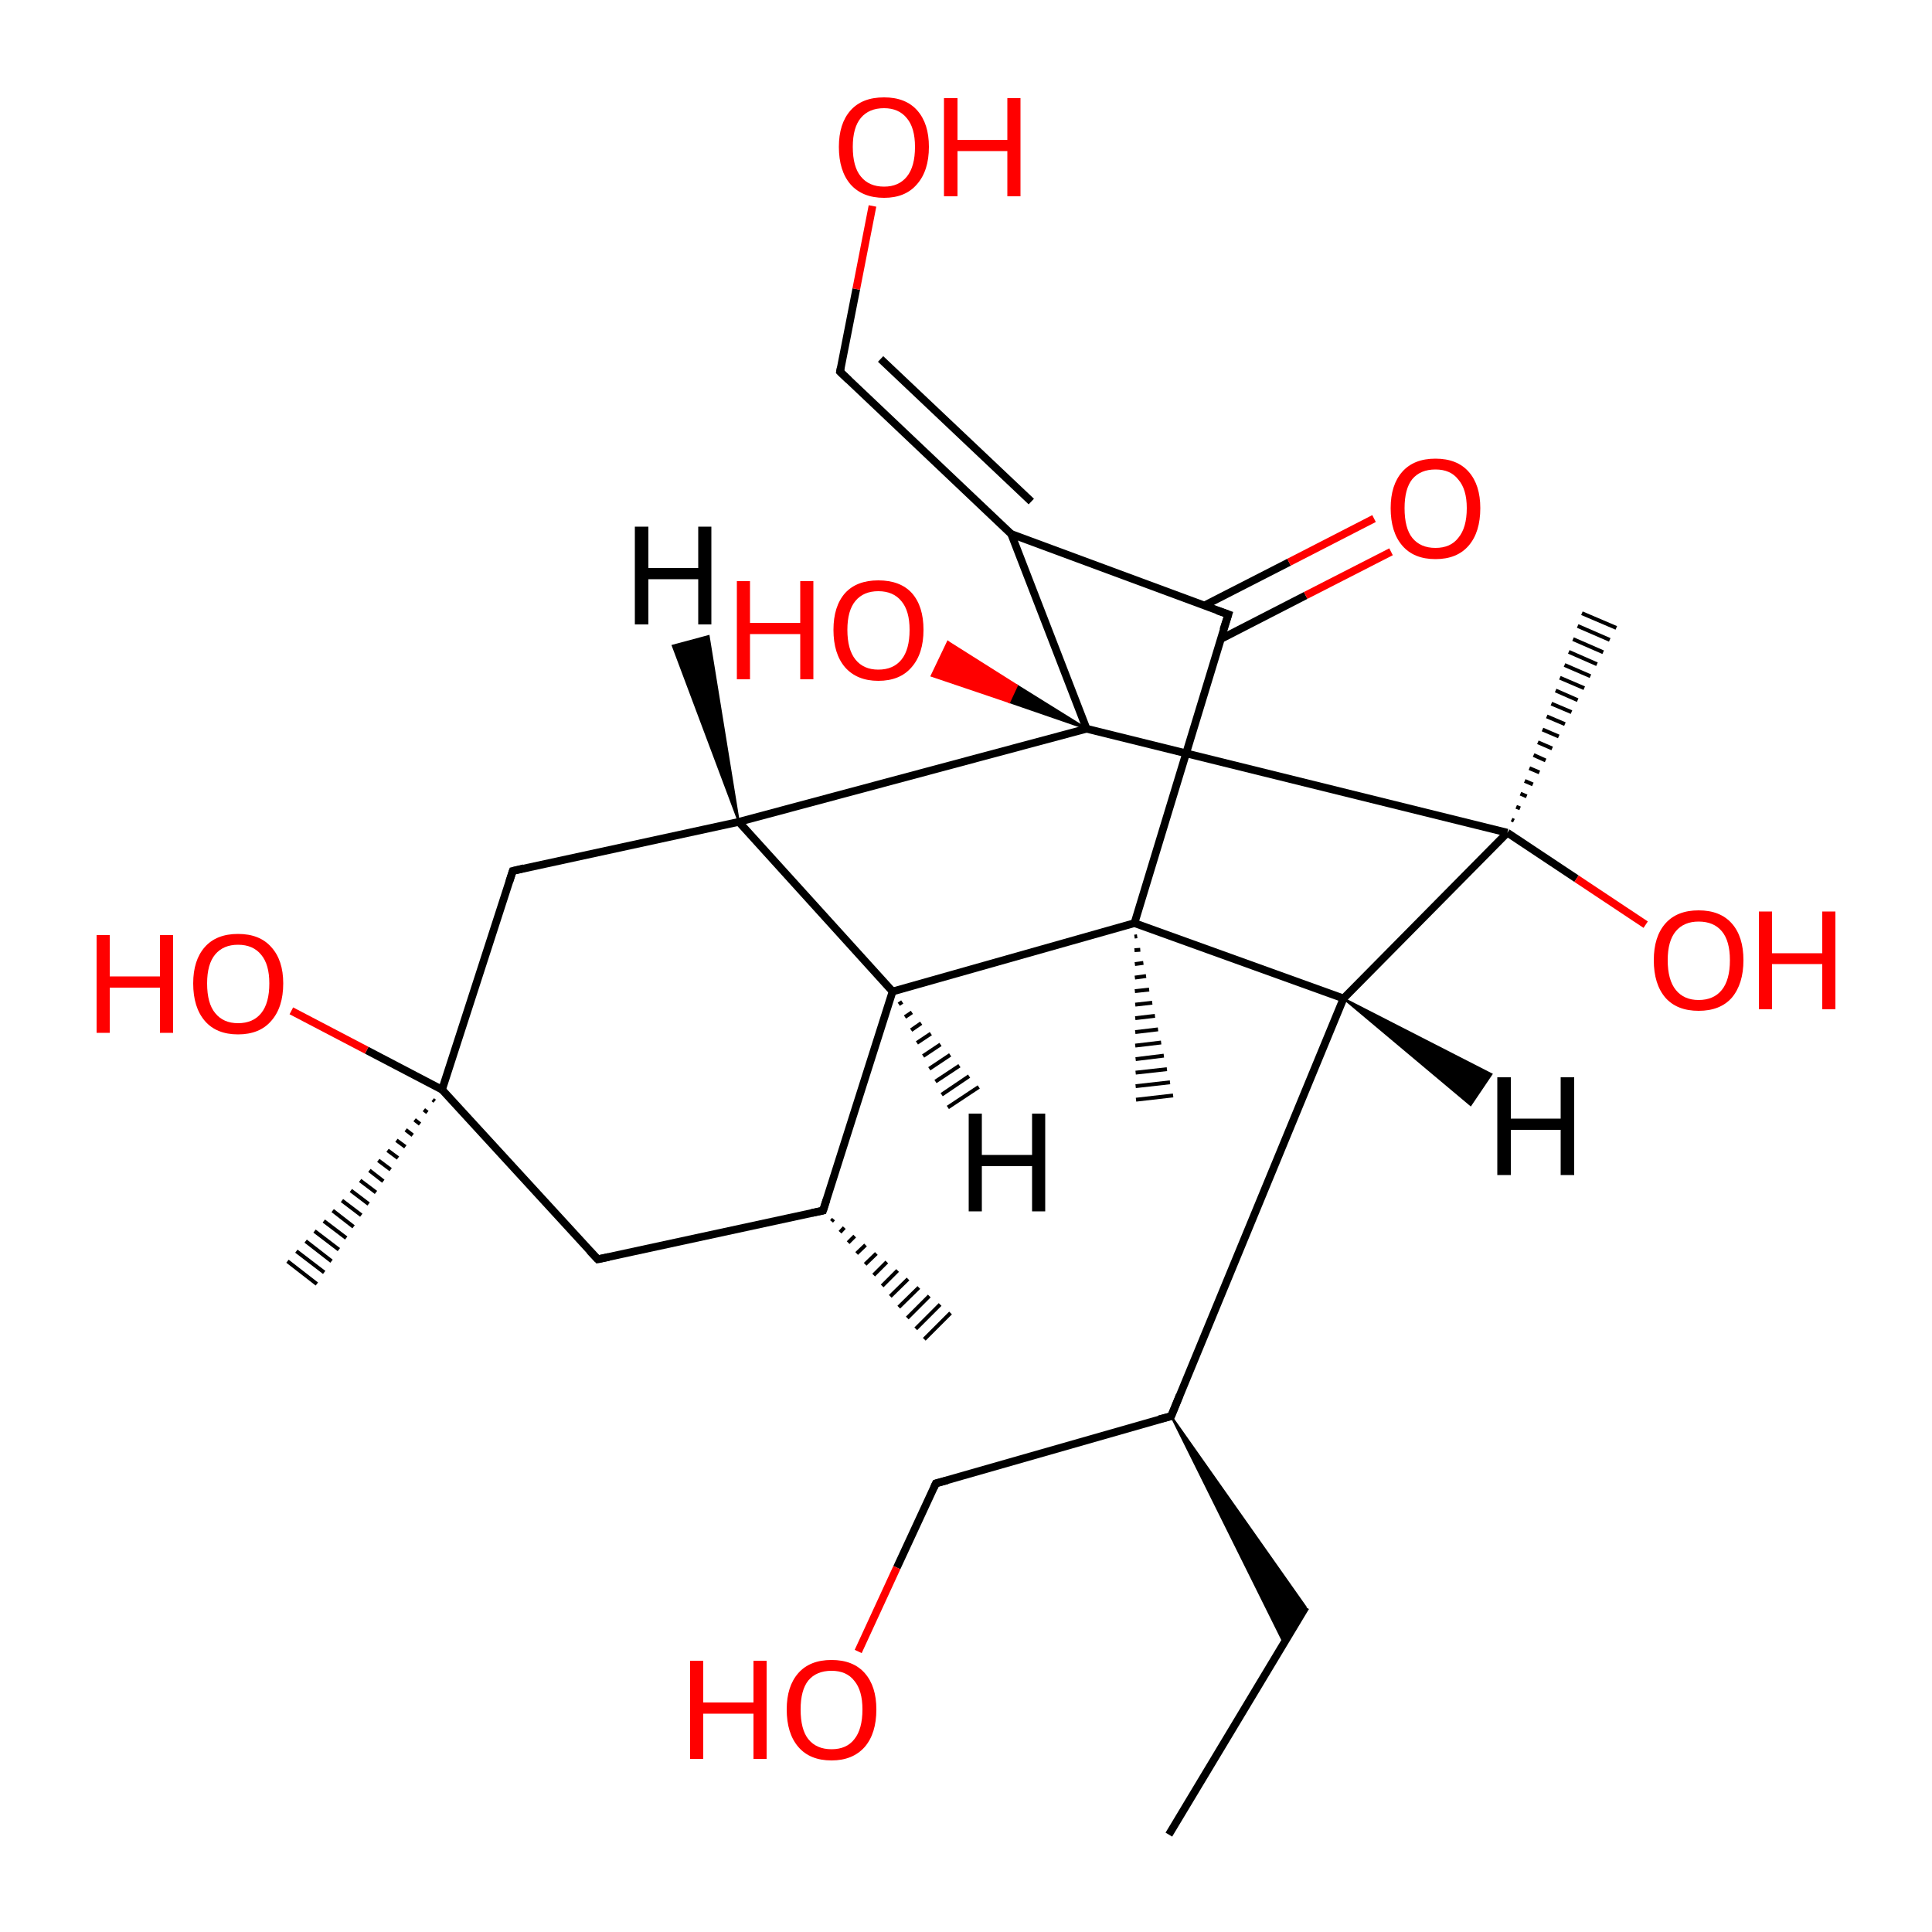 
<svg version='1.1' baseProfile='full'
              xmlns='http://www.w3.org/2000/svg'
                      xmlns:rdkit='http://www.rdkit.org/xml'
                      xmlns:xlink='http://www.w3.org/1999/xlink'
                  xml:space='preserve'
width='500px' height='500px' viewBox='0 0 500 500'>
<!-- END OF HEADER -->
<rect style='opacity:1.0;fill:#FFFFFF;stroke:none' width='500.0' height='500.0' x='0.0' y='0.0'> </rect>
<path class='bond-0 atom-0 atom-1' d='M 302.5,474.8 L 337.9,415.9' style='fill:none;fill-rule:evenodd;stroke:#000000;stroke-width:2.0px;stroke-linecap:butt;stroke-linejoin:miter;stroke-opacity:1' />
<path class='bond-1 atom-2 atom-1' d='M 303.1,366.5 L 337.9,415.9 L 332.3,425.3 Z' style='fill:#000000;fill-rule:evenodd;fill-opacity:1;stroke:#000000;stroke-width:0.5px;stroke-linecap:butt;stroke-linejoin:miter;stroke-opacity:1;' />
<path class='bond-2 atom-2 atom-3' d='M 303.1,366.5 L 242.2,383.9' style='fill:none;fill-rule:evenodd;stroke:#000000;stroke-width:2.0px;stroke-linecap:butt;stroke-linejoin:miter;stroke-opacity:1' />
<path class='bond-3 atom-3 atom-4' d='M 242.2,383.9 L 232.1,405.7' style='fill:none;fill-rule:evenodd;stroke:#000000;stroke-width:2.0px;stroke-linecap:butt;stroke-linejoin:miter;stroke-opacity:1' />
<path class='bond-3 atom-3 atom-4' d='M 232.1,405.7 L 222.1,427.4' style='fill:none;fill-rule:evenodd;stroke:#FF0000;stroke-width:2.0px;stroke-linecap:butt;stroke-linejoin:miter;stroke-opacity:1' />
<path class='bond-4 atom-2 atom-5' d='M 303.1,366.5 L 347.7,258.4' style='fill:none;fill-rule:evenodd;stroke:#000000;stroke-width:2.0px;stroke-linecap:butt;stroke-linejoin:miter;stroke-opacity:1' />
<path class='bond-5 atom-5 atom-6' d='M 347.7,258.4 L 390.1,215.5' style='fill:none;fill-rule:evenodd;stroke:#000000;stroke-width:2.0px;stroke-linecap:butt;stroke-linejoin:miter;stroke-opacity:1' />
<path class='bond-6 atom-6 atom-7' d='M 391.2,212.1 L 391.8,212.4' style='fill:none;fill-rule:evenodd;stroke:#000000;stroke-width:1.0px;stroke-linecap:butt;stroke-linejoin:miter;stroke-opacity:1' />
<path class='bond-6 atom-6 atom-7' d='M 392.4,208.8 L 393.4,209.2' style='fill:none;fill-rule:evenodd;stroke:#000000;stroke-width:1.0px;stroke-linecap:butt;stroke-linejoin:miter;stroke-opacity:1' />
<path class='bond-6 atom-6 atom-7' d='M 393.5,205.4 L 395.1,206.1' style='fill:none;fill-rule:evenodd;stroke:#000000;stroke-width:1.0px;stroke-linecap:butt;stroke-linejoin:miter;stroke-opacity:1' />
<path class='bond-6 atom-6 atom-7' d='M 394.6,202.1 L 396.7,203.0' style='fill:none;fill-rule:evenodd;stroke:#000000;stroke-width:1.0px;stroke-linecap:butt;stroke-linejoin:miter;stroke-opacity:1' />
<path class='bond-6 atom-6 atom-7' d='M 395.8,198.8 L 398.4,199.9' style='fill:none;fill-rule:evenodd;stroke:#000000;stroke-width:1.0px;stroke-linecap:butt;stroke-linejoin:miter;stroke-opacity:1' />
<path class='bond-6 atom-6 atom-7' d='M 396.9,195.4 L 400.0,196.8' style='fill:none;fill-rule:evenodd;stroke:#000000;stroke-width:1.0px;stroke-linecap:butt;stroke-linejoin:miter;stroke-opacity:1' />
<path class='bond-6 atom-6 atom-7' d='M 398.0,192.1 L 401.7,193.7' style='fill:none;fill-rule:evenodd;stroke:#000000;stroke-width:1.0px;stroke-linecap:butt;stroke-linejoin:miter;stroke-opacity:1' />
<path class='bond-6 atom-6 atom-7' d='M 399.2,188.8 L 403.4,190.6' style='fill:none;fill-rule:evenodd;stroke:#000000;stroke-width:1.0px;stroke-linecap:butt;stroke-linejoin:miter;stroke-opacity:1' />
<path class='bond-6 atom-6 atom-7' d='M 400.3,185.4 L 405.0,187.4' style='fill:none;fill-rule:evenodd;stroke:#000000;stroke-width:1.0px;stroke-linecap:butt;stroke-linejoin:miter;stroke-opacity:1' />
<path class='bond-6 atom-6 atom-7' d='M 401.5,182.1 L 406.7,184.3' style='fill:none;fill-rule:evenodd;stroke:#000000;stroke-width:1.0px;stroke-linecap:butt;stroke-linejoin:miter;stroke-opacity:1' />
<path class='bond-6 atom-6 atom-7' d='M 402.6,178.7 L 408.3,181.2' style='fill:none;fill-rule:evenodd;stroke:#000000;stroke-width:1.0px;stroke-linecap:butt;stroke-linejoin:miter;stroke-opacity:1' />
<path class='bond-6 atom-6 atom-7' d='M 403.7,175.4 L 410.0,178.1' style='fill:none;fill-rule:evenodd;stroke:#000000;stroke-width:1.0px;stroke-linecap:butt;stroke-linejoin:miter;stroke-opacity:1' />
<path class='bond-6 atom-6 atom-7' d='M 404.9,172.1 L 411.6,175.0' style='fill:none;fill-rule:evenodd;stroke:#000000;stroke-width:1.0px;stroke-linecap:butt;stroke-linejoin:miter;stroke-opacity:1' />
<path class='bond-6 atom-6 atom-7' d='M 406.0,168.7 L 413.3,171.9' style='fill:none;fill-rule:evenodd;stroke:#000000;stroke-width:1.0px;stroke-linecap:butt;stroke-linejoin:miter;stroke-opacity:1' />
<path class='bond-6 atom-6 atom-7' d='M 407.1,165.4 L 414.9,168.8' style='fill:none;fill-rule:evenodd;stroke:#000000;stroke-width:1.0px;stroke-linecap:butt;stroke-linejoin:miter;stroke-opacity:1' />
<path class='bond-6 atom-6 atom-7' d='M 408.3,162.0 L 416.6,165.6' style='fill:none;fill-rule:evenodd;stroke:#000000;stroke-width:1.0px;stroke-linecap:butt;stroke-linejoin:miter;stroke-opacity:1' />
<path class='bond-6 atom-6 atom-7' d='M 409.4,158.7 L 418.3,162.5' style='fill:none;fill-rule:evenodd;stroke:#000000;stroke-width:1.0px;stroke-linecap:butt;stroke-linejoin:miter;stroke-opacity:1' />
<path class='bond-7 atom-6 atom-8' d='M 390.1,215.5 L 408.0,227.4' style='fill:none;fill-rule:evenodd;stroke:#000000;stroke-width:2.0px;stroke-linecap:butt;stroke-linejoin:miter;stroke-opacity:1' />
<path class='bond-7 atom-6 atom-8' d='M 408.0,227.4 L 425.9,239.3' style='fill:none;fill-rule:evenodd;stroke:#FF0000;stroke-width:2.0px;stroke-linecap:butt;stroke-linejoin:miter;stroke-opacity:1' />
<path class='bond-8 atom-6 atom-9' d='M 390.1,215.5 L 281.2,188.6' style='fill:none;fill-rule:evenodd;stroke:#000000;stroke-width:2.0px;stroke-linecap:butt;stroke-linejoin:miter;stroke-opacity:1' />
<path class='bond-9 atom-9 atom-10' d='M 281.2,188.6 L 261.2,181.7 L 263.2,177.4 Z' style='fill:#000000;fill-rule:evenodd;fill-opacity:1;stroke:#000000;stroke-width:0.5px;stroke-linecap:butt;stroke-linejoin:miter;stroke-opacity:1;' />
<path class='bond-9 atom-9 atom-10' d='M 261.2,181.7 L 245.3,166.1 L 241.1,174.9 Z' style='fill:#FF0000;fill-rule:evenodd;fill-opacity:1;stroke:#FF0000;stroke-width:0.5px;stroke-linecap:butt;stroke-linejoin:miter;stroke-opacity:1;' />
<path class='bond-9 atom-9 atom-10' d='M 261.2,181.7 L 263.2,177.4 L 245.3,166.1 Z' style='fill:#FF0000;fill-rule:evenodd;fill-opacity:1;stroke:#FF0000;stroke-width:0.5px;stroke-linecap:butt;stroke-linejoin:miter;stroke-opacity:1;' />
<path class='bond-10 atom-9 atom-11' d='M 281.2,188.6 L 261.7,138.2' style='fill:none;fill-rule:evenodd;stroke:#000000;stroke-width:2.0px;stroke-linecap:butt;stroke-linejoin:miter;stroke-opacity:1' />
<path class='bond-11 atom-11 atom-12' d='M 261.7,138.2 L 217.4,96.2' style='fill:none;fill-rule:evenodd;stroke:#000000;stroke-width:2.0px;stroke-linecap:butt;stroke-linejoin:miter;stroke-opacity:1' />
<path class='bond-11 atom-11 atom-12' d='M 266.9,129.8 L 227.9,92.9' style='fill:none;fill-rule:evenodd;stroke:#000000;stroke-width:2.0px;stroke-linecap:butt;stroke-linejoin:miter;stroke-opacity:1' />
<path class='bond-12 atom-12 atom-13' d='M 217.4,96.2 L 221.6,74.8' style='fill:none;fill-rule:evenodd;stroke:#000000;stroke-width:2.0px;stroke-linecap:butt;stroke-linejoin:miter;stroke-opacity:1' />
<path class='bond-12 atom-12 atom-13' d='M 221.6,74.8 L 225.8,53.3' style='fill:none;fill-rule:evenodd;stroke:#FF0000;stroke-width:2.0px;stroke-linecap:butt;stroke-linejoin:miter;stroke-opacity:1' />
<path class='bond-13 atom-11 atom-14' d='M 261.7,138.2 L 317.9,159.0' style='fill:none;fill-rule:evenodd;stroke:#000000;stroke-width:2.0px;stroke-linecap:butt;stroke-linejoin:miter;stroke-opacity:1' />
<path class='bond-14 atom-14 atom-15' d='M 315.9,165.4 L 337.9,154.1' style='fill:none;fill-rule:evenodd;stroke:#000000;stroke-width:2.0px;stroke-linecap:butt;stroke-linejoin:miter;stroke-opacity:1' />
<path class='bond-14 atom-14 atom-15' d='M 337.9,154.1 L 360.0,142.8' style='fill:none;fill-rule:evenodd;stroke:#FF0000;stroke-width:2.0px;stroke-linecap:butt;stroke-linejoin:miter;stroke-opacity:1' />
<path class='bond-14 atom-14 atom-15' d='M 311.7,156.7 L 333.6,145.5' style='fill:none;fill-rule:evenodd;stroke:#000000;stroke-width:2.0px;stroke-linecap:butt;stroke-linejoin:miter;stroke-opacity:1' />
<path class='bond-14 atom-14 atom-15' d='M 333.6,145.5 L 355.6,134.2' style='fill:none;fill-rule:evenodd;stroke:#FF0000;stroke-width:2.0px;stroke-linecap:butt;stroke-linejoin:miter;stroke-opacity:1' />
<path class='bond-15 atom-14 atom-16' d='M 317.9,159.0 L 293.6,238.9' style='fill:none;fill-rule:evenodd;stroke:#000000;stroke-width:2.0px;stroke-linecap:butt;stroke-linejoin:miter;stroke-opacity:1' />
<path class='bond-16 atom-16 atom-17' d='M 294.3,242.3 L 293.6,242.4' style='fill:none;fill-rule:evenodd;stroke:#000000;stroke-width:1.0px;stroke-linecap:butt;stroke-linejoin:miter;stroke-opacity:1' />
<path class='bond-16 atom-16 atom-17' d='M 295.1,245.8 L 293.6,245.9' style='fill:none;fill-rule:evenodd;stroke:#000000;stroke-width:1.0px;stroke-linecap:butt;stroke-linejoin:miter;stroke-opacity:1' />
<path class='bond-16 atom-16 atom-17' d='M 295.9,249.2 L 293.7,249.5' style='fill:none;fill-rule:evenodd;stroke:#000000;stroke-width:1.0px;stroke-linecap:butt;stroke-linejoin:miter;stroke-opacity:1' />
<path class='bond-16 atom-16 atom-17' d='M 296.6,252.6 L 293.7,253.0' style='fill:none;fill-rule:evenodd;stroke:#000000;stroke-width:1.0px;stroke-linecap:butt;stroke-linejoin:miter;stroke-opacity:1' />
<path class='bond-16 atom-16 atom-17' d='M 297.4,256.1 L 293.7,256.5' style='fill:none;fill-rule:evenodd;stroke:#000000;stroke-width:1.0px;stroke-linecap:butt;stroke-linejoin:miter;stroke-opacity:1' />
<path class='bond-16 atom-16 atom-17' d='M 298.2,259.5 L 293.8,260.0' style='fill:none;fill-rule:evenodd;stroke:#000000;stroke-width:1.0px;stroke-linecap:butt;stroke-linejoin:miter;stroke-opacity:1' />
<path class='bond-16 atom-16 atom-17' d='M 298.9,262.9 L 293.8,263.5' style='fill:none;fill-rule:evenodd;stroke:#000000;stroke-width:1.0px;stroke-linecap:butt;stroke-linejoin:miter;stroke-opacity:1' />
<path class='bond-16 atom-16 atom-17' d='M 299.7,266.4 L 293.8,267.1' style='fill:none;fill-rule:evenodd;stroke:#000000;stroke-width:1.0px;stroke-linecap:butt;stroke-linejoin:miter;stroke-opacity:1' />
<path class='bond-16 atom-16 atom-17' d='M 300.5,269.8 L 293.8,270.6' style='fill:none;fill-rule:evenodd;stroke:#000000;stroke-width:1.0px;stroke-linecap:butt;stroke-linejoin:miter;stroke-opacity:1' />
<path class='bond-16 atom-16 atom-17' d='M 301.2,273.2 L 293.9,274.1' style='fill:none;fill-rule:evenodd;stroke:#000000;stroke-width:1.0px;stroke-linecap:butt;stroke-linejoin:miter;stroke-opacity:1' />
<path class='bond-16 atom-16 atom-17' d='M 302.0,276.7 L 293.9,277.6' style='fill:none;fill-rule:evenodd;stroke:#000000;stroke-width:1.0px;stroke-linecap:butt;stroke-linejoin:miter;stroke-opacity:1' />
<path class='bond-16 atom-16 atom-17' d='M 302.8,280.1 L 293.9,281.1' style='fill:none;fill-rule:evenodd;stroke:#000000;stroke-width:1.0px;stroke-linecap:butt;stroke-linejoin:miter;stroke-opacity:1' />
<path class='bond-16 atom-16 atom-17' d='M 303.6,283.5 L 294.0,284.6' style='fill:none;fill-rule:evenodd;stroke:#000000;stroke-width:1.0px;stroke-linecap:butt;stroke-linejoin:miter;stroke-opacity:1' />
<path class='bond-17 atom-16 atom-18' d='M 293.6,238.9 L 231.0,256.6' style='fill:none;fill-rule:evenodd;stroke:#000000;stroke-width:2.0px;stroke-linecap:butt;stroke-linejoin:miter;stroke-opacity:1' />
<path class='bond-18 atom-18 atom-19' d='M 231.0,256.6 L 191.2,212.7' style='fill:none;fill-rule:evenodd;stroke:#000000;stroke-width:2.0px;stroke-linecap:butt;stroke-linejoin:miter;stroke-opacity:1' />
<path class='bond-19 atom-19 atom-20' d='M 191.2,212.7 L 132.7,225.4' style='fill:none;fill-rule:evenodd;stroke:#000000;stroke-width:2.0px;stroke-linecap:butt;stroke-linejoin:miter;stroke-opacity:1' />
<path class='bond-20 atom-20 atom-21' d='M 132.7,225.4 L 114.4,282.0' style='fill:none;fill-rule:evenodd;stroke:#000000;stroke-width:2.0px;stroke-linecap:butt;stroke-linejoin:miter;stroke-opacity:1' />
<path class='bond-21 atom-21 atom-22' d='M 112.5,285.0 L 112.0,284.6' style='fill:none;fill-rule:evenodd;stroke:#000000;stroke-width:1.0px;stroke-linecap:butt;stroke-linejoin:miter;stroke-opacity:1' />
<path class='bond-21 atom-21 atom-22' d='M 110.6,287.9 L 109.7,287.2' style='fill:none;fill-rule:evenodd;stroke:#000000;stroke-width:1.0px;stroke-linecap:butt;stroke-linejoin:miter;stroke-opacity:1' />
<path class='bond-21 atom-21 atom-22' d='M 108.7,290.9 L 107.3,289.8' style='fill:none;fill-rule:evenodd;stroke:#000000;stroke-width:1.0px;stroke-linecap:butt;stroke-linejoin:miter;stroke-opacity:1' />
<path class='bond-21 atom-21 atom-22' d='M 106.8,293.8 L 105.0,292.4' style='fill:none;fill-rule:evenodd;stroke:#000000;stroke-width:1.0px;stroke-linecap:butt;stroke-linejoin:miter;stroke-opacity:1' />
<path class='bond-21 atom-21 atom-22' d='M 104.9,296.8 L 102.6,295.1' style='fill:none;fill-rule:evenodd;stroke:#000000;stroke-width:1.0px;stroke-linecap:butt;stroke-linejoin:miter;stroke-opacity:1' />
<path class='bond-21 atom-21 atom-22' d='M 103.0,299.7 L 100.3,297.7' style='fill:none;fill-rule:evenodd;stroke:#000000;stroke-width:1.0px;stroke-linecap:butt;stroke-linejoin:miter;stroke-opacity:1' />
<path class='bond-21 atom-21 atom-22' d='M 101.1,302.7 L 97.9,300.3' style='fill:none;fill-rule:evenodd;stroke:#000000;stroke-width:1.0px;stroke-linecap:butt;stroke-linejoin:miter;stroke-opacity:1' />
<path class='bond-21 atom-21 atom-22' d='M 99.2,305.7 L 95.6,302.9' style='fill:none;fill-rule:evenodd;stroke:#000000;stroke-width:1.0px;stroke-linecap:butt;stroke-linejoin:miter;stroke-opacity:1' />
<path class='bond-21 atom-21 atom-22' d='M 97.3,308.6 L 93.2,305.5' style='fill:none;fill-rule:evenodd;stroke:#000000;stroke-width:1.0px;stroke-linecap:butt;stroke-linejoin:miter;stroke-opacity:1' />
<path class='bond-21 atom-21 atom-22' d='M 95.4,311.6 L 90.8,308.1' style='fill:none;fill-rule:evenodd;stroke:#000000;stroke-width:1.0px;stroke-linecap:butt;stroke-linejoin:miter;stroke-opacity:1' />
<path class='bond-21 atom-21 atom-22' d='M 93.5,314.5 L 88.5,310.7' style='fill:none;fill-rule:evenodd;stroke:#000000;stroke-width:1.0px;stroke-linecap:butt;stroke-linejoin:miter;stroke-opacity:1' />
<path class='bond-21 atom-21 atom-22' d='M 91.5,317.5 L 86.1,313.3' style='fill:none;fill-rule:evenodd;stroke:#000000;stroke-width:1.0px;stroke-linecap:butt;stroke-linejoin:miter;stroke-opacity:1' />
<path class='bond-21 atom-21 atom-22' d='M 89.6,320.4 L 83.8,316.0' style='fill:none;fill-rule:evenodd;stroke:#000000;stroke-width:1.0px;stroke-linecap:butt;stroke-linejoin:miter;stroke-opacity:1' />
<path class='bond-21 atom-21 atom-22' d='M 87.7,323.4 L 81.4,318.6' style='fill:none;fill-rule:evenodd;stroke:#000000;stroke-width:1.0px;stroke-linecap:butt;stroke-linejoin:miter;stroke-opacity:1' />
<path class='bond-21 atom-21 atom-22' d='M 85.8,326.4 L 79.1,321.2' style='fill:none;fill-rule:evenodd;stroke:#000000;stroke-width:1.0px;stroke-linecap:butt;stroke-linejoin:miter;stroke-opacity:1' />
<path class='bond-21 atom-21 atom-22' d='M 83.9,329.3 L 76.7,323.8' style='fill:none;fill-rule:evenodd;stroke:#000000;stroke-width:1.0px;stroke-linecap:butt;stroke-linejoin:miter;stroke-opacity:1' />
<path class='bond-21 atom-21 atom-22' d='M 82.0,332.3 L 74.4,326.4' style='fill:none;fill-rule:evenodd;stroke:#000000;stroke-width:1.0px;stroke-linecap:butt;stroke-linejoin:miter;stroke-opacity:1' />
<path class='bond-22 atom-21 atom-23' d='M 114.4,282.0 L 94.9,271.8' style='fill:none;fill-rule:evenodd;stroke:#000000;stroke-width:2.0px;stroke-linecap:butt;stroke-linejoin:miter;stroke-opacity:1' />
<path class='bond-22 atom-21 atom-23' d='M 94.9,271.8 L 75.4,261.6' style='fill:none;fill-rule:evenodd;stroke:#FF0000;stroke-width:2.0px;stroke-linecap:butt;stroke-linejoin:miter;stroke-opacity:1' />
<path class='bond-23 atom-21 atom-24' d='M 114.4,282.0 L 154.7,325.9' style='fill:none;fill-rule:evenodd;stroke:#000000;stroke-width:2.0px;stroke-linecap:butt;stroke-linejoin:miter;stroke-opacity:1' />
<path class='bond-24 atom-24 atom-25' d='M 154.7,325.9 L 213.0,313.3' style='fill:none;fill-rule:evenodd;stroke:#000000;stroke-width:2.0px;stroke-linecap:butt;stroke-linejoin:miter;stroke-opacity:1' />
<path class='bond-25 atom-25 atom-26' d='M 215.7,315.5 L 215.2,316.1' style='fill:none;fill-rule:evenodd;stroke:#000000;stroke-width:1.0px;stroke-linecap:butt;stroke-linejoin:miter;stroke-opacity:1' />
<path class='bond-25 atom-25 atom-26' d='M 218.5,317.7 L 217.4,318.9' style='fill:none;fill-rule:evenodd;stroke:#000000;stroke-width:1.0px;stroke-linecap:butt;stroke-linejoin:miter;stroke-opacity:1' />
<path class='bond-25 atom-25 atom-26' d='M 221.2,319.9 L 219.5,321.6' style='fill:none;fill-rule:evenodd;stroke:#000000;stroke-width:1.0px;stroke-linecap:butt;stroke-linejoin:miter;stroke-opacity:1' />
<path class='bond-25 atom-25 atom-26' d='M 224.0,322.2 L 221.7,324.4' style='fill:none;fill-rule:evenodd;stroke:#000000;stroke-width:1.0px;stroke-linecap:butt;stroke-linejoin:miter;stroke-opacity:1' />
<path class='bond-25 atom-25 atom-26' d='M 226.8,324.4 L 223.9,327.2' style='fill:none;fill-rule:evenodd;stroke:#000000;stroke-width:1.0px;stroke-linecap:butt;stroke-linejoin:miter;stroke-opacity:1' />
<path class='bond-25 atom-25 atom-26' d='M 229.5,326.6 L 226.1,330.0' style='fill:none;fill-rule:evenodd;stroke:#000000;stroke-width:1.0px;stroke-linecap:butt;stroke-linejoin:miter;stroke-opacity:1' />
<path class='bond-25 atom-25 atom-26' d='M 232.3,328.8 L 228.3,332.8' style='fill:none;fill-rule:evenodd;stroke:#000000;stroke-width:1.0px;stroke-linecap:butt;stroke-linejoin:miter;stroke-opacity:1' />
<path class='bond-25 atom-25 atom-26' d='M 235.0,331.0 L 230.4,335.5' style='fill:none;fill-rule:evenodd;stroke:#000000;stroke-width:1.0px;stroke-linecap:butt;stroke-linejoin:miter;stroke-opacity:1' />
<path class='bond-25 atom-25 atom-26' d='M 237.8,333.2 L 232.6,338.3' style='fill:none;fill-rule:evenodd;stroke:#000000;stroke-width:1.0px;stroke-linecap:butt;stroke-linejoin:miter;stroke-opacity:1' />
<path class='bond-25 atom-25 atom-26' d='M 240.5,335.4 L 234.8,341.1' style='fill:none;fill-rule:evenodd;stroke:#000000;stroke-width:1.0px;stroke-linecap:butt;stroke-linejoin:miter;stroke-opacity:1' />
<path class='bond-25 atom-25 atom-26' d='M 243.3,337.6 L 237.0,343.9' style='fill:none;fill-rule:evenodd;stroke:#000000;stroke-width:1.0px;stroke-linecap:butt;stroke-linejoin:miter;stroke-opacity:1' />
<path class='bond-25 atom-25 atom-26' d='M 246.0,339.8 L 239.2,346.6' style='fill:none;fill-rule:evenodd;stroke:#000000;stroke-width:1.0px;stroke-linecap:butt;stroke-linejoin:miter;stroke-opacity:1' />
<path class='bond-26 atom-16 atom-5' d='M 293.6,238.9 L 347.7,258.4' style='fill:none;fill-rule:evenodd;stroke:#000000;stroke-width:2.0px;stroke-linecap:butt;stroke-linejoin:miter;stroke-opacity:1' />
<path class='bond-27 atom-25 atom-18' d='M 213.0,313.3 L 231.0,256.6' style='fill:none;fill-rule:evenodd;stroke:#000000;stroke-width:2.0px;stroke-linecap:butt;stroke-linejoin:miter;stroke-opacity:1' />
<path class='bond-28 atom-19 atom-9' d='M 191.2,212.7 L 281.2,188.6' style='fill:none;fill-rule:evenodd;stroke:#000000;stroke-width:2.0px;stroke-linecap:butt;stroke-linejoin:miter;stroke-opacity:1' />
<path class='bond-29 atom-5 atom-27' d='M 347.7,258.4 L 386.0,278.0 L 380.6,286.0 Z' style='fill:#000000;fill-rule:evenodd;fill-opacity:1;stroke:#000000;stroke-width:0.5px;stroke-linecap:butt;stroke-linejoin:miter;stroke-opacity:1;' />
<path class='bond-30 atom-18 atom-28' d='M 233.5,259.3 L 232.6,259.9' style='fill:none;fill-rule:evenodd;stroke:#000000;stroke-width:1.0px;stroke-linecap:butt;stroke-linejoin:miter;stroke-opacity:1' />
<path class='bond-30 atom-18 atom-28' d='M 236.0,262.0 L 234.2,263.2' style='fill:none;fill-rule:evenodd;stroke:#000000;stroke-width:1.0px;stroke-linecap:butt;stroke-linejoin:miter;stroke-opacity:1' />
<path class='bond-30 atom-18 atom-28' d='M 238.4,264.8 L 235.8,266.6' style='fill:none;fill-rule:evenodd;stroke:#000000;stroke-width:1.0px;stroke-linecap:butt;stroke-linejoin:miter;stroke-opacity:1' />
<path class='bond-30 atom-18 atom-28' d='M 240.9,267.5 L 237.3,269.9' style='fill:none;fill-rule:evenodd;stroke:#000000;stroke-width:1.0px;stroke-linecap:butt;stroke-linejoin:miter;stroke-opacity:1' />
<path class='bond-30 atom-18 atom-28' d='M 243.4,270.3 L 238.9,273.3' style='fill:none;fill-rule:evenodd;stroke:#000000;stroke-width:1.0px;stroke-linecap:butt;stroke-linejoin:miter;stroke-opacity:1' />
<path class='bond-30 atom-18 atom-28' d='M 245.9,273.0 L 240.5,276.6' style='fill:none;fill-rule:evenodd;stroke:#000000;stroke-width:1.0px;stroke-linecap:butt;stroke-linejoin:miter;stroke-opacity:1' />
<path class='bond-30 atom-18 atom-28' d='M 248.3,275.8 L 242.1,279.9' style='fill:none;fill-rule:evenodd;stroke:#000000;stroke-width:1.0px;stroke-linecap:butt;stroke-linejoin:miter;stroke-opacity:1' />
<path class='bond-30 atom-18 atom-28' d='M 250.8,278.5 L 243.7,283.3' style='fill:none;fill-rule:evenodd;stroke:#000000;stroke-width:1.0px;stroke-linecap:butt;stroke-linejoin:miter;stroke-opacity:1' />
<path class='bond-30 atom-18 atom-28' d='M 253.3,281.3 L 245.3,286.6' style='fill:none;fill-rule:evenodd;stroke:#000000;stroke-width:1.0px;stroke-linecap:butt;stroke-linejoin:miter;stroke-opacity:1' />
<path class='bond-31 atom-19 atom-29' d='M 191.2,212.7 L 174.1,167.1 L 183.4,164.6 Z' style='fill:#000000;fill-rule:evenodd;fill-opacity:1;stroke:#000000;stroke-width:0.5px;stroke-linecap:butt;stroke-linejoin:miter;stroke-opacity:1;' />
<path d='M 300.0,367.3 L 303.1,366.5 L 305.3,361.1' style='fill:none;stroke:#000000;stroke-width:2.0px;stroke-linecap:butt;stroke-linejoin:miter;stroke-opacity:1;' />
<path d='M 245.2,383.1 L 242.2,383.9 L 241.7,385.0' style='fill:none;stroke:#000000;stroke-width:2.0px;stroke-linecap:butt;stroke-linejoin:miter;stroke-opacity:1;' />
<path d='M 219.6,98.3 L 217.4,96.2 L 217.6,95.1' style='fill:none;stroke:#000000;stroke-width:2.0px;stroke-linecap:butt;stroke-linejoin:miter;stroke-opacity:1;' />
<path d='M 315.0,158.0 L 317.9,159.0 L 316.6,163.0' style='fill:none;stroke:#000000;stroke-width:2.0px;stroke-linecap:butt;stroke-linejoin:miter;stroke-opacity:1;' />
<path d='M 135.6,224.7 L 132.7,225.4 L 131.8,228.2' style='fill:none;stroke:#000000;stroke-width:2.0px;stroke-linecap:butt;stroke-linejoin:miter;stroke-opacity:1;' />
<path d='M 152.6,323.7 L 154.7,325.9 L 157.6,325.3' style='fill:none;stroke:#000000;stroke-width:2.0px;stroke-linecap:butt;stroke-linejoin:miter;stroke-opacity:1;' />
<path d='M 210.1,313.9 L 213.0,313.3 L 213.9,310.5' style='fill:none;stroke:#000000;stroke-width:2.0px;stroke-linecap:butt;stroke-linejoin:miter;stroke-opacity:1;' />
<path class='atom-4' d='M 178.6 429.8
L 182.0 429.8
L 182.0 440.6
L 195.0 440.6
L 195.0 429.8
L 198.4 429.8
L 198.4 455.2
L 195.0 455.2
L 195.0 443.5
L 182.0 443.5
L 182.0 455.2
L 178.6 455.2
L 178.6 429.8
' fill='#FF0000'/>
<path class='atom-4' d='M 203.6 442.4
Q 203.6 436.4, 206.6 433.0
Q 209.6 429.6, 215.2 429.6
Q 220.8 429.6, 223.8 433.0
Q 226.8 436.4, 226.8 442.4
Q 226.8 448.6, 223.8 452.1
Q 220.7 455.6, 215.2 455.6
Q 209.6 455.6, 206.6 452.1
Q 203.6 448.6, 203.6 442.4
M 215.2 452.7
Q 219.1 452.7, 221.1 450.1
Q 223.2 447.5, 223.2 442.4
Q 223.2 437.5, 221.1 435.0
Q 219.1 432.4, 215.2 432.4
Q 211.3 432.4, 209.2 434.9
Q 207.2 437.4, 207.2 442.4
Q 207.2 447.6, 209.2 450.1
Q 211.3 452.7, 215.2 452.7
' fill='#FF0000'/>
<path class='atom-8' d='M 428.0 248.5
Q 428.0 242.4, 431.0 239.0
Q 434.0 235.6, 439.6 235.6
Q 445.2 235.6, 448.2 239.0
Q 451.2 242.4, 451.2 248.5
Q 451.2 254.6, 448.2 258.2
Q 445.2 261.6, 439.6 261.6
Q 434.0 261.6, 431.0 258.2
Q 428.0 254.7, 428.0 248.5
M 439.6 258.8
Q 443.5 258.8, 445.6 256.2
Q 447.7 253.6, 447.7 248.5
Q 447.7 243.5, 445.6 241.0
Q 443.5 238.5, 439.6 238.5
Q 435.8 238.5, 433.7 241.0
Q 431.6 243.5, 431.6 248.5
Q 431.6 253.6, 433.7 256.2
Q 435.8 258.8, 439.6 258.8
' fill='#FF0000'/>
<path class='atom-8' d='M 455.2 235.9
L 458.6 235.9
L 458.6 246.7
L 471.6 246.7
L 471.6 235.9
L 475.0 235.9
L 475.0 261.2
L 471.6 261.2
L 471.6 249.5
L 458.6 249.5
L 458.6 261.2
L 455.2 261.2
L 455.2 235.9
' fill='#FF0000'/>
<path class='atom-10' d='M 190.7 150.4
L 194.1 150.4
L 194.1 161.2
L 207.1 161.2
L 207.1 150.4
L 210.5 150.4
L 210.5 175.8
L 207.1 175.8
L 207.1 164.1
L 194.1 164.1
L 194.1 175.8
L 190.7 175.8
L 190.7 150.4
' fill='#FF0000'/>
<path class='atom-10' d='M 215.7 163.0
Q 215.7 156.9, 218.7 153.5
Q 221.7 150.2, 227.3 150.2
Q 233.0 150.2, 236.0 153.5
Q 239.0 156.9, 239.0 163.0
Q 239.0 169.2, 235.9 172.7
Q 232.9 176.2, 227.3 176.2
Q 221.8 176.2, 218.7 172.7
Q 215.7 169.2, 215.7 163.0
M 227.3 173.3
Q 231.2 173.3, 233.3 170.7
Q 235.4 168.1, 235.4 163.0
Q 235.4 158.1, 233.3 155.6
Q 231.2 153.0, 227.3 153.0
Q 223.5 153.0, 221.4 155.5
Q 219.3 158.0, 219.3 163.0
Q 219.3 168.1, 221.4 170.7
Q 223.5 173.3, 227.3 173.3
' fill='#FF0000'/>
<path class='atom-13' d='M 217.1 38.0
Q 217.1 32.0, 220.1 28.6
Q 223.1 25.2, 228.8 25.2
Q 234.4 25.2, 237.4 28.6
Q 240.4 32.0, 240.4 38.0
Q 240.4 44.2, 237.3 47.7
Q 234.3 51.2, 228.8 51.2
Q 223.2 51.2, 220.1 47.7
Q 217.1 44.2, 217.1 38.0
M 228.8 48.3
Q 232.6 48.3, 234.7 45.7
Q 236.8 43.1, 236.8 38.0
Q 236.8 33.1, 234.7 30.6
Q 232.6 28.0, 228.8 28.0
Q 224.9 28.0, 222.8 30.5
Q 220.7 33.0, 220.7 38.0
Q 220.7 43.2, 222.8 45.7
Q 224.9 48.3, 228.8 48.3
' fill='#FF0000'/>
<path class='atom-13' d='M 244.3 25.4
L 247.8 25.4
L 247.8 36.2
L 260.7 36.2
L 260.7 25.4
L 264.1 25.4
L 264.1 50.8
L 260.7 50.8
L 260.7 39.1
L 247.8 39.1
L 247.8 50.8
L 244.3 50.8
L 244.3 25.4
' fill='#FF0000'/>
<path class='atom-15' d='M 359.9 131.5
Q 359.9 125.5, 362.9 122.1
Q 365.9 118.7, 371.5 118.7
Q 377.1 118.7, 380.1 122.1
Q 383.1 125.5, 383.1 131.5
Q 383.1 137.7, 380.1 141.2
Q 377.1 144.7, 371.5 144.7
Q 365.9 144.7, 362.9 141.2
Q 359.9 137.7, 359.9 131.5
M 371.5 141.8
Q 375.4 141.8, 377.4 139.2
Q 379.6 136.6, 379.6 131.5
Q 379.6 126.6, 377.4 124.1
Q 375.4 121.5, 371.5 121.5
Q 367.6 121.5, 365.5 124.0
Q 363.5 126.5, 363.5 131.5
Q 363.5 136.7, 365.5 139.2
Q 367.6 141.8, 371.5 141.8
' fill='#FF0000'/>
<path class='atom-23' d='M 25.0 242.0
L 28.4 242.0
L 28.4 252.7
L 41.4 252.7
L 41.4 242.0
L 44.8 242.0
L 44.8 267.3
L 41.4 267.3
L 41.4 255.6
L 28.4 255.6
L 28.4 267.3
L 25.0 267.3
L 25.0 242.0
' fill='#FF0000'/>
<path class='atom-23' d='M 50.0 254.5
Q 50.0 248.5, 53.0 245.1
Q 56.0 241.7, 61.6 241.7
Q 67.2 241.7, 70.2 245.1
Q 73.3 248.5, 73.3 254.5
Q 73.3 260.7, 70.2 264.2
Q 67.2 267.7, 61.6 267.7
Q 56.0 267.7, 53.0 264.2
Q 50.0 260.7, 50.0 254.5
M 61.6 264.8
Q 65.5 264.8, 67.6 262.2
Q 69.7 259.6, 69.7 254.5
Q 69.7 249.6, 67.6 247.1
Q 65.5 244.5, 61.6 244.5
Q 57.8 244.5, 55.7 247.0
Q 53.6 249.5, 53.6 254.5
Q 53.6 259.7, 55.7 262.2
Q 57.8 264.8, 61.6 264.8
' fill='#FF0000'/>
<path class='atom-27' d='M 387.5 278.8
L 391.0 278.8
L 391.0 289.5
L 403.9 289.5
L 403.9 278.8
L 407.4 278.8
L 407.4 304.1
L 403.9 304.1
L 403.9 292.4
L 391.0 292.4
L 391.0 304.1
L 387.5 304.1
L 387.5 278.8
' fill='#000000'/>
<path class='atom-28' d='M 250.7 288.2
L 254.1 288.2
L 254.1 298.9
L 267.1 298.9
L 267.1 288.2
L 270.5 288.2
L 270.5 313.5
L 267.1 313.5
L 267.1 301.8
L 254.1 301.8
L 254.1 313.5
L 250.7 313.5
L 250.7 288.2
' fill='#000000'/>
<path class='atom-29' d='M 164.3 136.3
L 167.8 136.3
L 167.8 147.0
L 180.7 147.0
L 180.7 136.3
L 184.1 136.3
L 184.1 161.6
L 180.7 161.6
L 180.7 149.9
L 167.8 149.9
L 167.8 161.6
L 164.3 161.6
L 164.3 136.3
' fill='#000000'/>
</svg>
